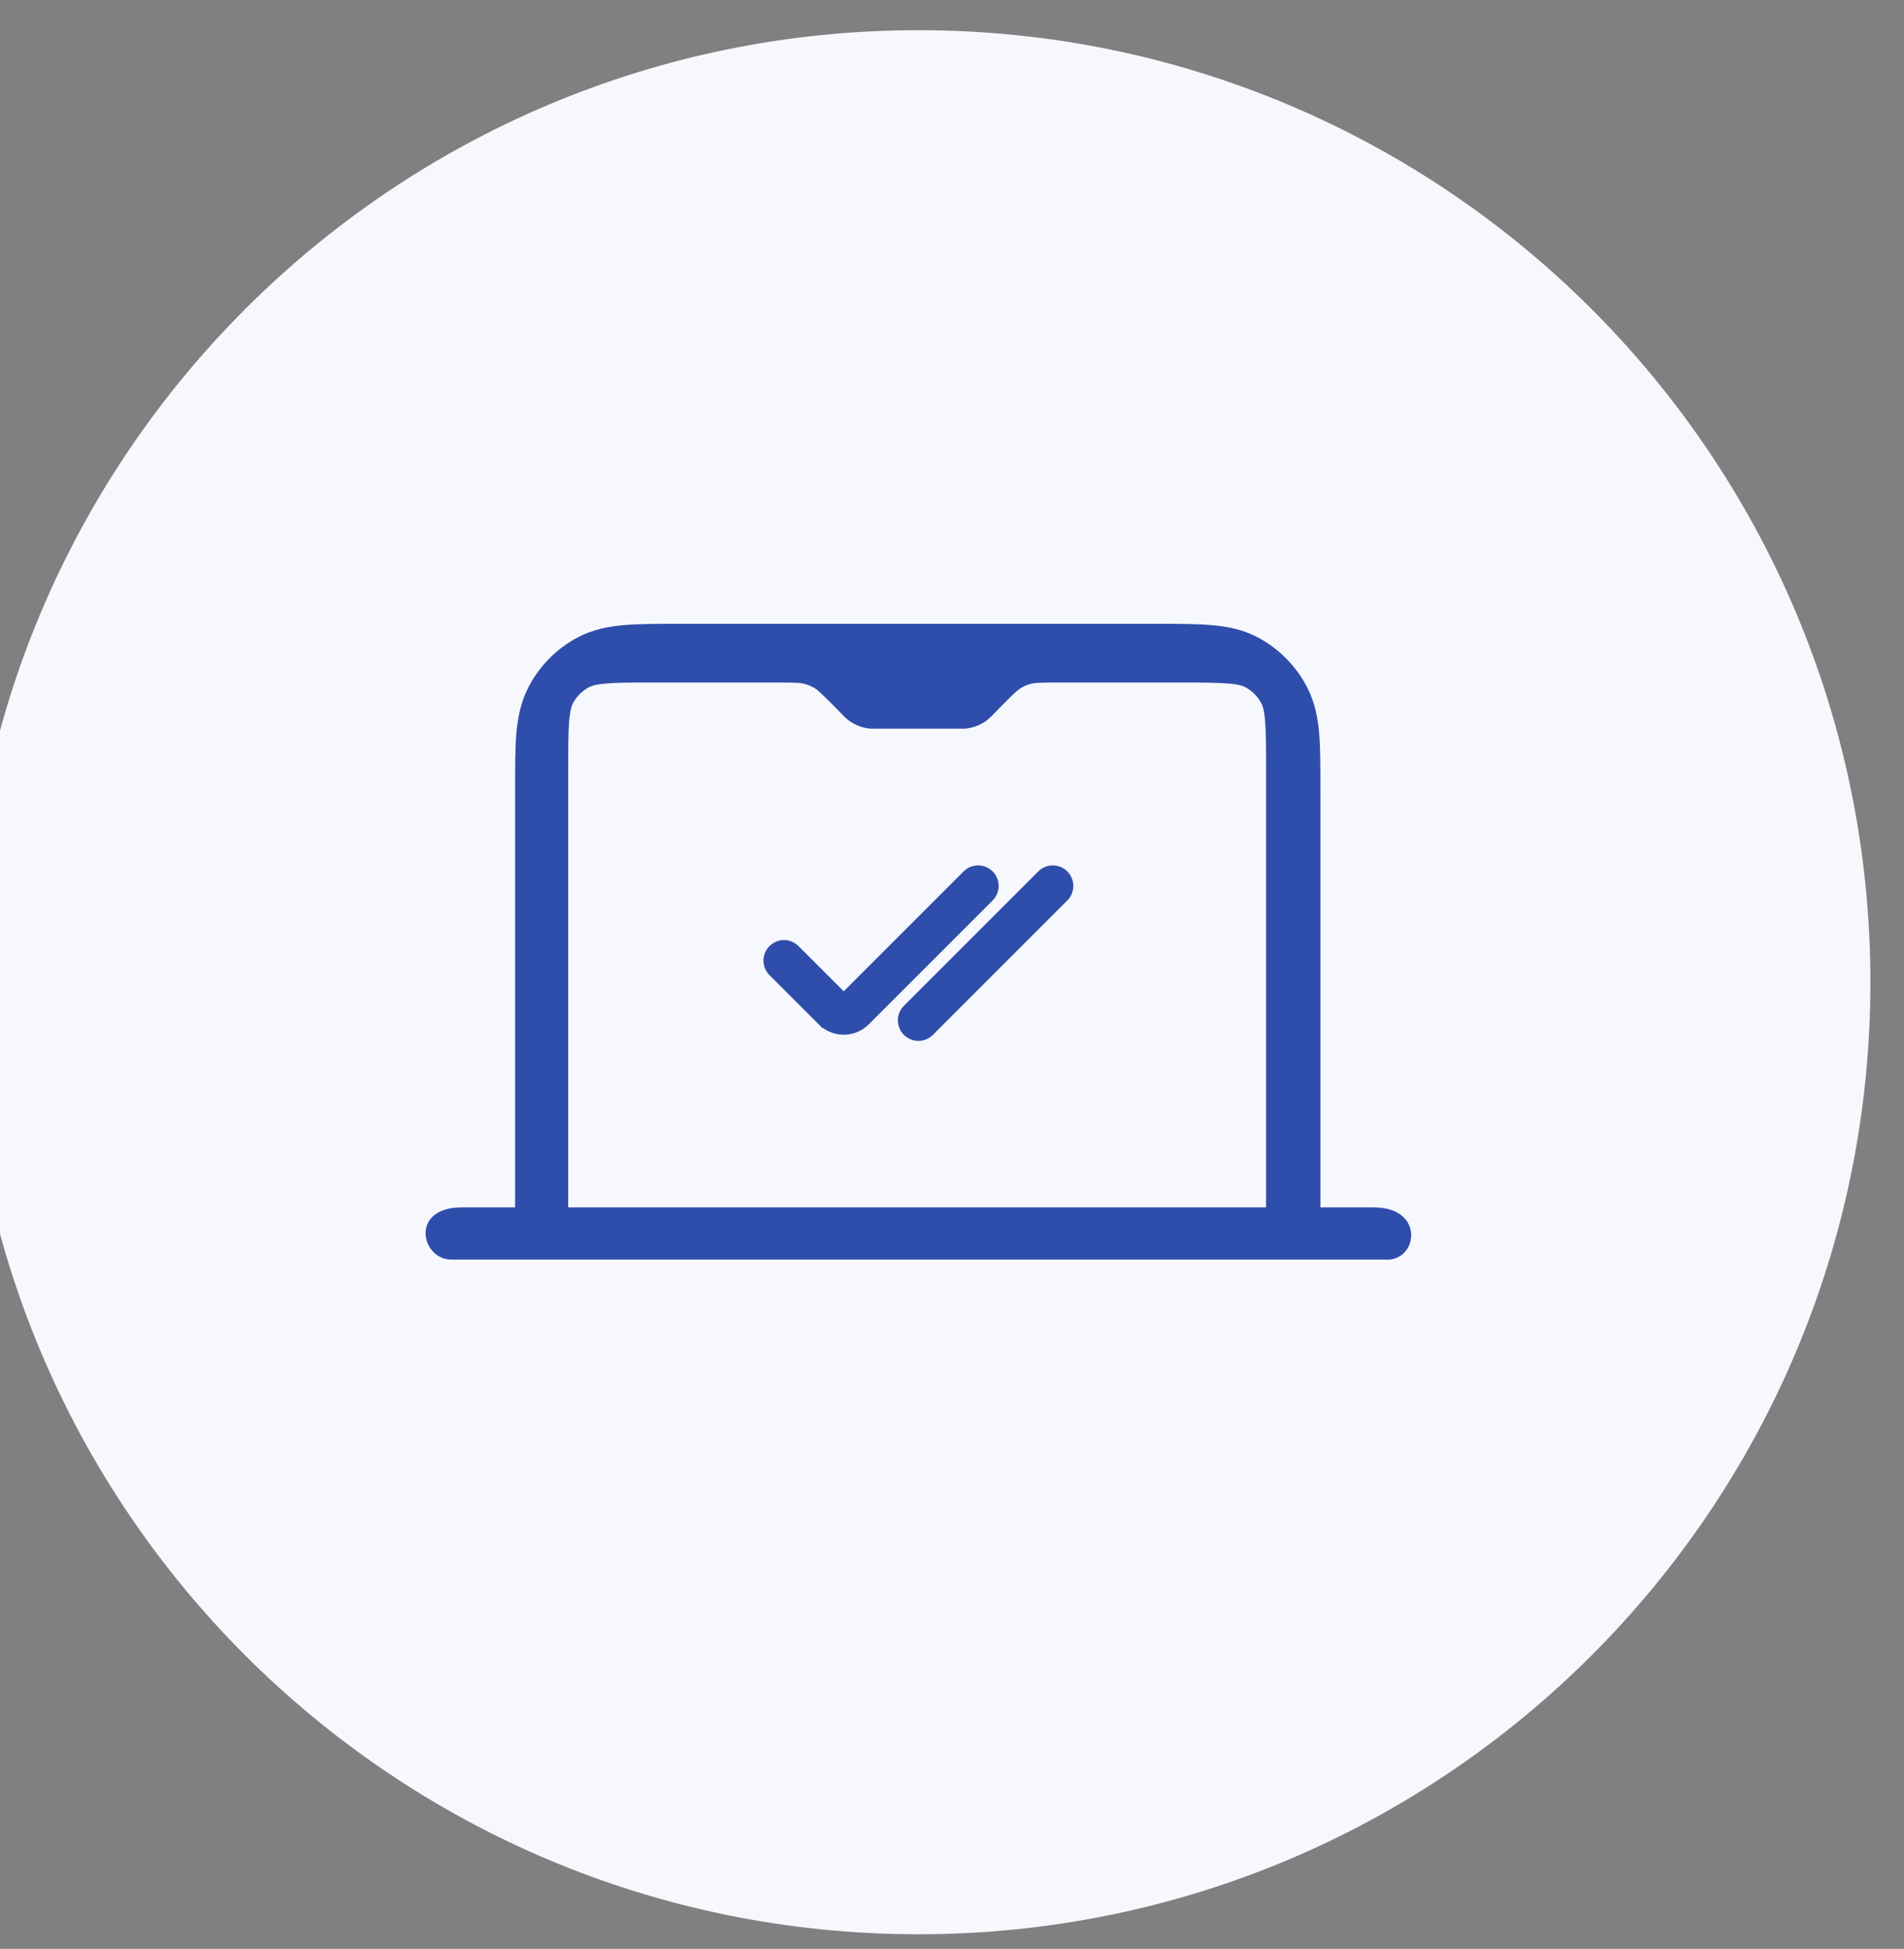 <svg width="85" height="87" viewBox="0 0 85 87" fill="none" xmlns="http://www.w3.org/2000/svg">
<rect x="0" y="0" width="85" height="87" fill="#808080" stroke="none"/>
<g clip-path="url(#clip0_10229_5870)">
<path d="M41 86.348C64.472 86.348 83.5 67.32 83.5 43.848C83.5 20.376 64.472 1.348 41 1.348C17.528 1.348 -1.5 20.376 -1.5 43.848C-1.5 67.32 17.528 86.348 41 86.348Z" fill="#F6F8FE"/>
<path fill-rule="evenodd" clip-rule="evenodd" d="M22.996 53.9H20.603C18.288 53.9 18.795 56.229 20.148 56.229H61.796C63.298 56.372 63.656 53.9 61.341 53.9H58.947V35.209C58.947 34.267 58.947 33.454 58.895 32.784C58.837 32.075 58.707 31.372 58.362 30.696C57.868 29.734 57.087 28.947 56.138 28.446C55.468 28.095 54.779 27.965 54.076 27.906C53.413 27.848 52.606 27.848 51.676 27.848H47.202C47.098 27.848 47.001 27.848 46.903 27.848H35.041C34.943 27.848 34.839 27.848 34.742 27.848H30.267C29.337 27.848 28.531 27.848 27.867 27.906C27.165 27.965 26.476 28.095 25.806 28.446C24.85 28.947 24.076 29.734 23.582 30.696C23.237 31.372 23.107 32.075 23.048 32.784C22.996 33.454 22.996 34.267 22.996 35.209V53.9ZM35.886 30.521C35.73 30.482 35.541 30.468 34.592 30.468H29.233C28.212 30.468 27.555 30.468 27.055 30.514C26.573 30.553 26.398 30.625 26.307 30.67C25.988 30.839 25.728 31.099 25.565 31.418C25.52 31.509 25.455 31.685 25.409 32.172C25.37 32.68 25.364 33.343 25.364 34.377V53.9H56.522V34.377C56.522 33.343 56.522 32.68 56.476 32.172C56.437 31.685 56.365 31.509 56.32 31.418C56.157 31.099 55.897 30.833 55.578 30.67C55.494 30.625 55.312 30.553 54.831 30.514C54.33 30.475 53.673 30.468 52.652 30.468H47.339C46.389 30.468 46.201 30.482 46.044 30.521C45.869 30.566 45.706 30.631 45.557 30.729C45.42 30.813 45.277 30.937 44.607 31.62L44.302 31.932C44.302 31.932 44.25 31.984 44.211 32.023C44.152 32.075 44.054 32.166 43.918 32.251C43.749 32.355 43.567 32.433 43.378 32.478C43.222 32.517 43.092 32.53 43.014 32.53C42.955 32.53 42.897 32.53 42.884 32.53H39.053C39.053 32.53 38.982 32.53 38.923 32.53C38.845 32.53 38.715 32.517 38.559 32.478C38.37 32.433 38.188 32.355 38.019 32.251C37.883 32.166 37.785 32.081 37.727 32.023C37.681 31.984 37.642 31.938 37.636 31.932L37.33 31.62C36.66 30.943 36.517 30.813 36.38 30.729C36.231 30.638 36.062 30.566 35.893 30.521H35.886Z" fill="#2F4DAA"/>
<path fill-rule="evenodd" clip-rule="evenodd" d="M44.138 39.078C44.398 39.339 44.398 39.761 44.138 40.021L38.609 45.55C38.089 46.071 37.245 46.071 36.724 45.55L37.195 45.078L36.724 45.55L34.529 43.355C34.268 43.094 34.268 42.672 34.529 42.412C34.789 42.151 35.211 42.151 35.471 42.412L37.667 44.607L43.195 39.078C43.456 38.818 43.878 38.818 44.138 39.078ZM47.471 39.078C47.732 39.339 47.732 39.761 47.471 40.021L41.471 46.021C41.211 46.282 40.789 46.282 40.529 46.021C40.268 45.761 40.268 45.339 40.529 45.078L46.529 39.078C46.789 38.818 47.211 38.818 47.471 39.078Z" fill="#2F4DAA" stroke="#2F4DAA" stroke-width="0.5" stroke-linecap="round"/>
</g>
<defs>
<clipPath id="clip0_10229_5870">
<rect width="85" height="86" fill="white" transform="translate(0 0.848)"/>
</clipPath>
</defs>
</svg>
